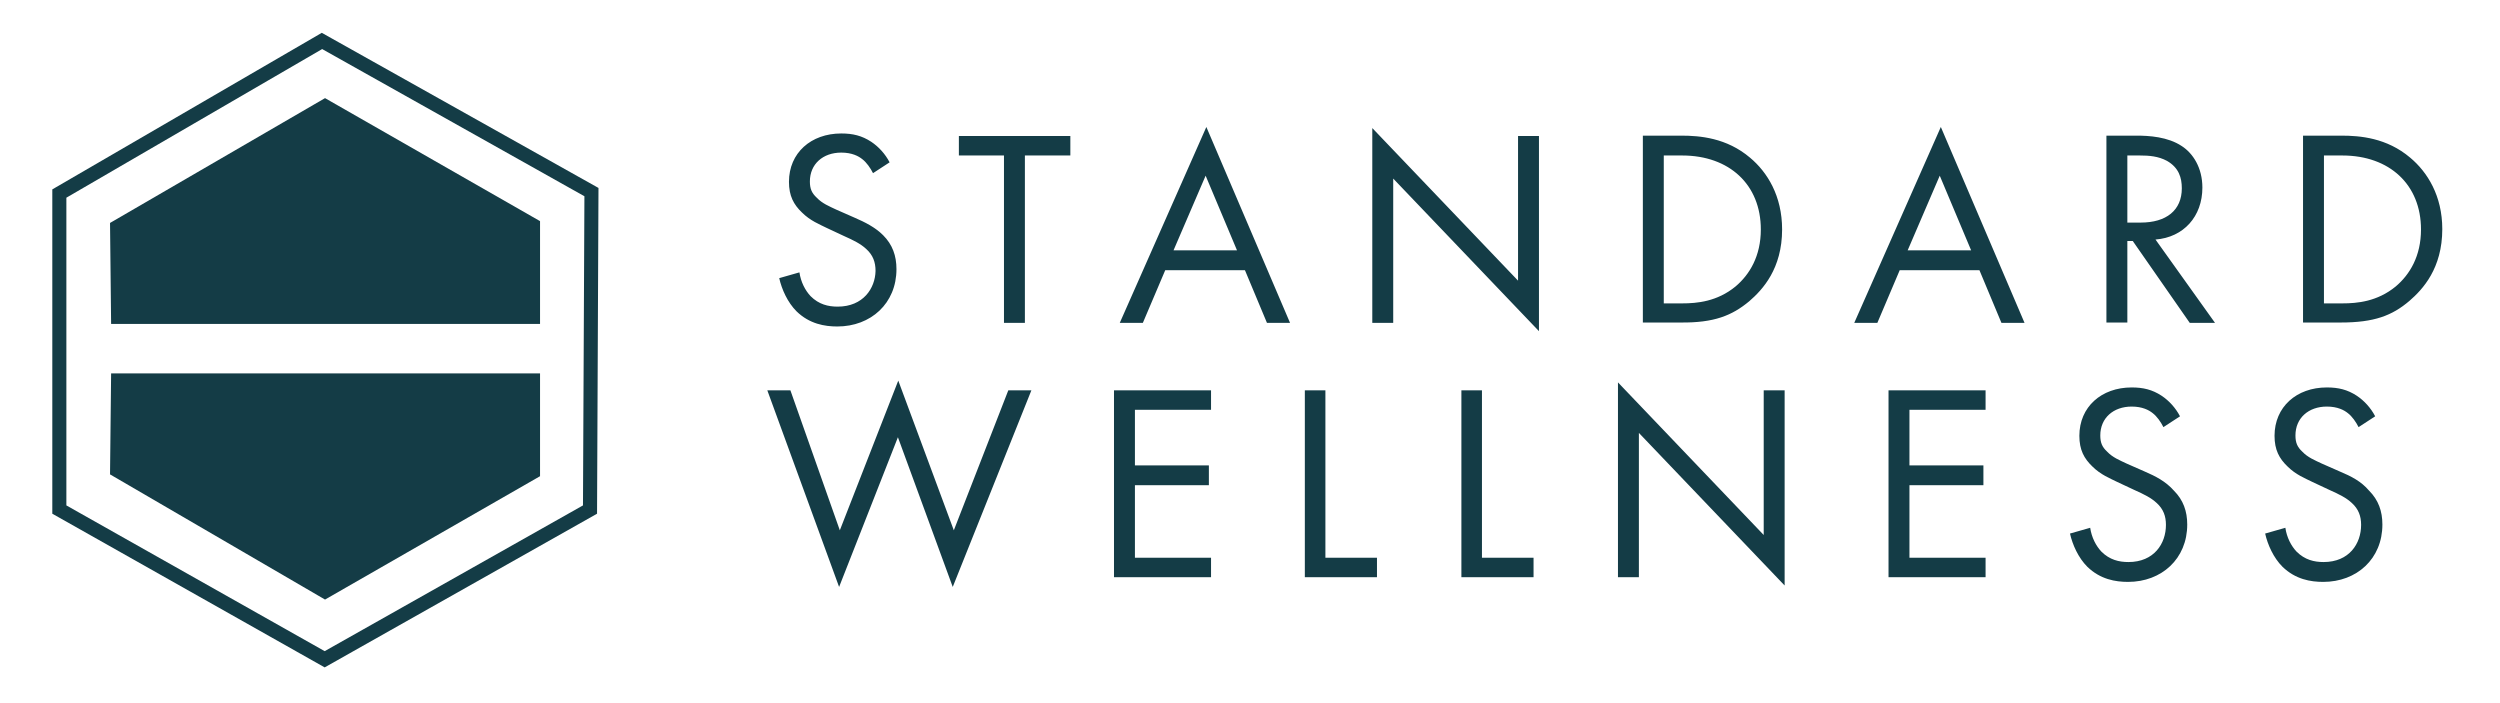 <?xml version="1.0" encoding="UTF-8"?>
<svg xmlns="http://www.w3.org/2000/svg" width="231" height="65" viewBox="0 0 231 65" fill="none">
  <path d="M77.4 28.333C76.533 28.333 75.667 28.133 74.9 27.367C74.4 26.833 74 26.067 73.867 25.167L72 25.7C72.233 26.733 72.767 27.933 73.6 28.767C74.8 29.933 76.2 30.167 77.367 30.167C80.467 30.167 82.833 28.033 82.833 24.867C82.833 23.633 82.467 22.6 81.6 21.733C80.867 21 79.933 20.533 78.933 20.1L77.267 19.367C76.633 19.067 75.967 18.8 75.467 18.267C75 17.833 74.833 17.433 74.833 16.767C74.833 15.167 76.033 14.1 77.733 14.1C78.733 14.1 79.333 14.433 79.667 14.7C80.067 15 80.433 15.533 80.667 16L82.2 15C81.8 14.233 81.2 13.567 80.5 13.1C79.633 12.533 78.8 12.333 77.733 12.333C74.933 12.333 72.9 14.133 72.9 16.8C72.9 18.1 73.333 18.9 74.1 19.633C74.867 20.4 75.733 20.733 76.4 21.067L77.967 21.8C78.867 22.2 79.533 22.533 80.033 23C80.667 23.567 80.9 24.233 80.9 25.033C80.867 26.633 79.767 28.333 77.4 28.333ZM88.567 14.367H92.767V29.833H94.7V14.367H98.9V12.567H88.6V14.367H88.567ZM103.467 29.833H105.6L107.667 24.967H115.033L117.067 29.833H119.2L111.467 11.733L103.467 29.833ZM108.433 23.133L111.4 16.233L114.3 23.133H108.433ZM140.267 25.933L126.8 11.833V29.833H128.733V16.5L142.2 30.6V12.567H140.267V25.933ZM161.633 27.833C162.867 26.767 164.667 24.833 164.667 21.2C164.667 18.1 163.3 15.9 161.7 14.567C159.533 12.733 157.067 12.533 155.333 12.533H151.8V29.8H155.3C158.367 29.833 160.033 29.167 161.633 27.833ZM153.733 14.367H155.433C159.8 14.367 162.7 17.067 162.7 21.2C162.7 23.667 161.667 25.367 160.367 26.467C158.667 27.867 156.8 28.033 155.433 28.033H153.733V14.367ZM171.333 29.833H173.467L175.533 24.967H182.9L184.933 29.833H187.067L179.333 11.733L171.333 29.833ZM176.267 23.133L179.233 16.233L182.133 23.133H176.267ZM203.5 17.333C203.5 15.5 202.633 14.167 201.6 13.5C200.3 12.633 198.567 12.533 197.4 12.533H194.633V29.8H196.567V22.267H197.067L202.333 29.833H204.667L199.167 22.133C201.767 21.933 203.5 20 203.5 17.333ZM196.567 20.567V14.367H197.733C198.567 14.367 199.433 14.433 200.233 14.867C201.333 15.5 201.6 16.433 201.6 17.4C201.6 19.433 200.167 20.567 197.8 20.567H196.567ZM222.7 14.567C220.533 12.733 218.067 12.533 216.333 12.533H212.8V29.8H216.3C219.367 29.8 221.033 29.167 222.633 27.8C223.867 26.733 225.667 24.8 225.667 21.167C225.667 18.1 224.3 15.9 222.7 14.567ZM221.367 26.467C219.667 27.867 217.8 28.033 216.433 28.033H214.733V14.367H216.433C220.8 14.367 223.7 17.067 223.7 21.2C223.7 23.667 222.667 25.367 221.367 26.467ZM88.133 49L83 35.167L77.6 49L73.033 36.067H70.9L77.533 54.233L82.967 40.4L88.033 54.233L95.3 36.067H93.167L88.133 49ZM102.933 53.333H111.9V51.533H104.867V44.833H111.7V43H104.867V37.867H111.9V36.067H102.933V53.333ZM122.5 36.067H120.567V53.333H127.233V51.533H122.467V36.067H122.5ZM136.967 36.067H135.033V53.333H141.7V51.533H136.933V36.067H136.967ZM162.967 49.433L149.5 35.333V53.333H151.433V40L164.9 54.1V36.067H162.967V49.433ZM174.5 53.333H183.467V51.533H176.433V44.833H183.267V43H176.433V37.867H183.467V36.067H174.5V53.333ZM198.167 43.567L196.5 42.833C195.867 42.533 195.2 42.267 194.7 41.733C194.233 41.3 194.067 40.9 194.067 40.233C194.067 38.633 195.267 37.567 196.967 37.567C197.967 37.567 198.567 37.9 198.9 38.167C199.3 38.467 199.667 39 199.9 39.467L201.433 38.467C201.033 37.7 200.433 37.033 199.733 36.567C198.867 36 198.033 35.8 196.967 35.8C194.167 35.8 192.133 37.6 192.133 40.267C192.133 41.567 192.567 42.367 193.333 43.1C194.1 43.867 194.967 44.2 195.633 44.533L197.2 45.267C198.1 45.667 198.767 46 199.267 46.467C199.9 47.033 200.133 47.7 200.133 48.5C200.133 50.233 199.033 51.933 196.667 51.933C195.8 51.933 194.933 51.733 194.167 50.967C193.667 50.433 193.267 49.667 193.133 48.767L191.267 49.3C191.5 50.333 192.033 51.533 192.867 52.367C194.067 53.533 195.467 53.767 196.633 53.767C199.733 53.767 202.1 51.633 202.1 48.467C202.1 47.233 201.733 46.2 200.867 45.333C200.1 44.467 199.167 44 198.167 43.567ZM216.2 43.567L214.533 42.833C213.9 42.533 213.233 42.267 212.733 41.733C212.267 41.3 212.1 40.9 212.1 40.233C212.1 38.633 213.3 37.567 215 37.567C216 37.567 216.6 37.9 216.933 38.167C217.333 38.467 217.7 39 217.933 39.467L219.467 38.467C219.067 37.7 218.467 37.033 217.767 36.567C216.9 36 216.067 35.8 215 35.8C212.2 35.8 210.167 37.6 210.167 40.267C210.167 41.567 210.6 42.367 211.367 43.1C212.133 43.867 213 44.2 213.667 44.533L215.233 45.267C216.133 45.667 216.8 46 217.3 46.467C217.933 47.033 218.167 47.7 218.167 48.5C218.167 50.233 217.067 51.933 214.7 51.933C213.833 51.933 212.967 51.733 212.2 50.967C211.7 50.433 211.3 49.667 211.167 48.767L209.3 49.3C209.533 50.333 210.067 51.533 210.9 52.367C212.1 53.533 213.5 53.767 214.667 53.767C217.767 53.767 220.133 51.633 220.133 48.467C220.133 47.233 219.767 46.2 218.9 45.333C218.167 44.467 217.233 44 216.2 43.567Z" fill="#143C46"></path>
  <path d="M30.033 9.067L10.167 20.6L10.267 29.933H49.9V20.433L30.033 9.067ZM10.167 43.833L30.033 55.4L49.9 44V34.5H10.267L10.167 43.833Z" fill="#143C46"></path>
  <path d="M30 61.667L4.833 47.467V17.5L29.733 3.033L55.3 17.367L55.167 47.467L30 61.667ZM6.133 46.7L30 60.167L53.867 46.7L54 18.133L29.767 4.533L6.133 18.267V46.7Z" fill="#143C46"></path>
</svg>
